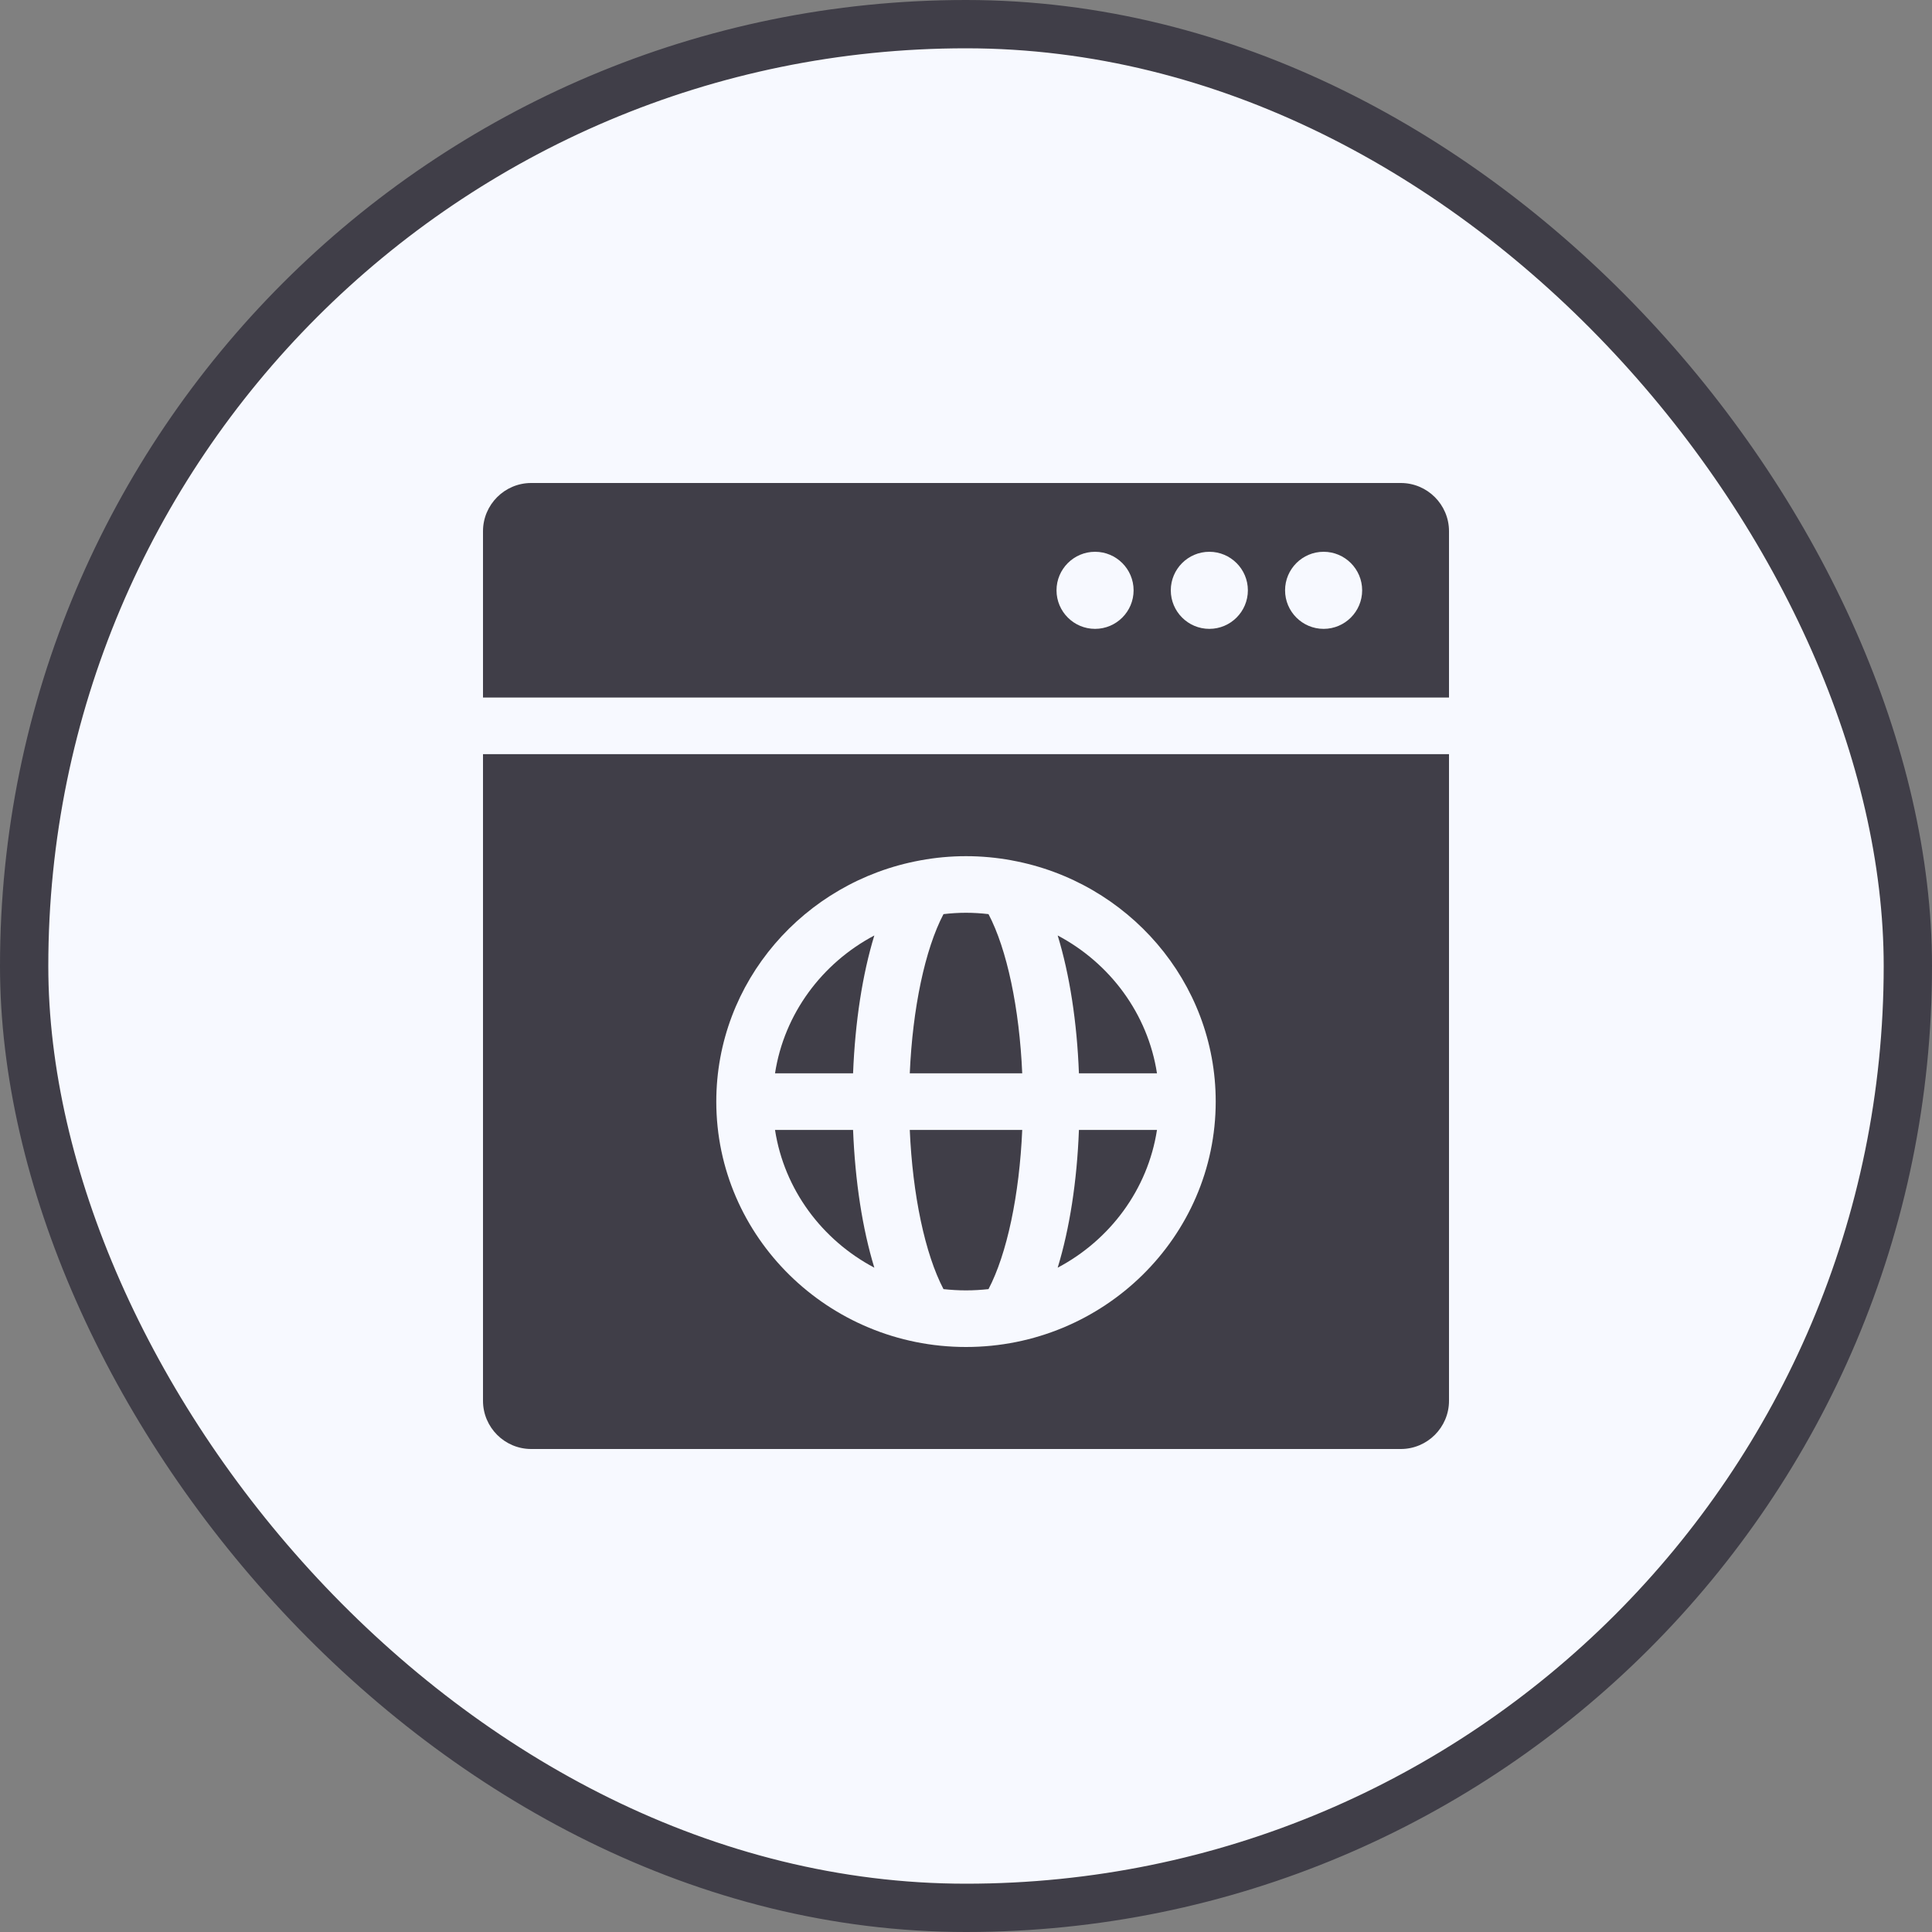 <svg width="20" height="20" viewBox="0 0 20 20" fill="none" xmlns="http://www.w3.org/2000/svg">
<rect x="0" y="0" width="20" height="20" fill="#808080" stroke="none"/>
<rect x="0.25" y="0.25" width="19.5" height="19.5" rx="9.75" fill="#F7F9FF"/>
<rect x="0.25" y="0.25" width="19.5" height="19.5" rx="9.75" stroke="#403E48" stroke-width="0.5"/>
<path d="M5 14.501C5 14.776 5.224 15 5.499 15H14.501C14.776 15 15 14.776 15 14.501V7.807H5V14.501ZM9.525 8.907C9.526 8.906 9.528 8.906 9.53 8.906C9.682 8.878 9.839 8.863 10 8.863C10.161 8.863 10.318 8.878 10.471 8.906C10.472 8.906 10.474 8.906 10.475 8.907C11.674 9.126 12.585 10.162 12.585 11.403C12.585 12.804 11.425 13.944 10 13.944C8.575 13.944 7.415 12.804 7.415 11.404C7.415 10.162 8.325 9.127 9.525 8.907Z" fill="#403E48"/>
<path d="M10.949 13.123C11.49 12.837 11.882 12.314 11.977 11.697H11.169C11.149 12.23 11.072 12.721 10.949 13.123Z" fill="#403E48"/>
<path d="M9.418 11.697C9.447 12.37 9.576 12.981 9.767 13.345C9.843 13.353 9.921 13.358 10 13.358C10.079 13.358 10.157 13.353 10.233 13.345C10.424 12.981 10.553 12.37 10.582 11.697H9.418Z" fill="#403E48"/>
<path d="M8.023 11.697C8.118 12.314 8.51 12.837 9.051 13.123C8.928 12.721 8.852 12.23 8.831 11.697H8.023Z" fill="#403E48"/>
<path d="M11.977 11.111C11.882 10.494 11.49 9.97 10.949 9.684C11.072 10.086 11.149 10.578 11.169 11.111H11.977Z" fill="#403E48"/>
<path d="M10.582 11.111C10.553 10.438 10.424 9.826 10.233 9.463C10.157 9.454 10.079 9.449 10 9.449C9.921 9.449 9.843 9.454 9.767 9.463C9.576 9.826 9.447 10.438 9.418 11.111H10.582Z" fill="#403E48"/>
<path d="M9.051 9.684C8.51 9.97 8.118 10.494 8.023 11.111H8.831C8.852 10.578 8.928 10.086 9.051 9.684Z" fill="#403E48"/>
<path d="M14.501 5H5.499C5.224 5 5 5.224 5 5.499V7.221H15V5.499C15 5.224 14.776 5 14.501 5ZM11.336 6.51C11.116 6.51 10.937 6.331 10.937 6.111C10.937 5.891 11.116 5.712 11.336 5.712C11.556 5.712 11.735 5.891 11.735 6.111C11.735 6.331 11.556 6.51 11.336 6.51ZM12.519 6.51C12.299 6.51 12.12 6.331 12.12 6.111C12.12 5.891 12.299 5.712 12.519 5.712C12.739 5.712 12.918 5.891 12.918 6.111C12.918 6.331 12.739 6.51 12.519 6.51ZM13.702 6.51C13.482 6.51 13.303 6.331 13.303 6.111C13.303 5.891 13.482 5.712 13.702 5.712C13.922 5.712 14.101 5.891 14.101 6.111C14.101 6.331 13.922 6.51 13.702 6.51Z" fill="#403E48"/>
</svg>
